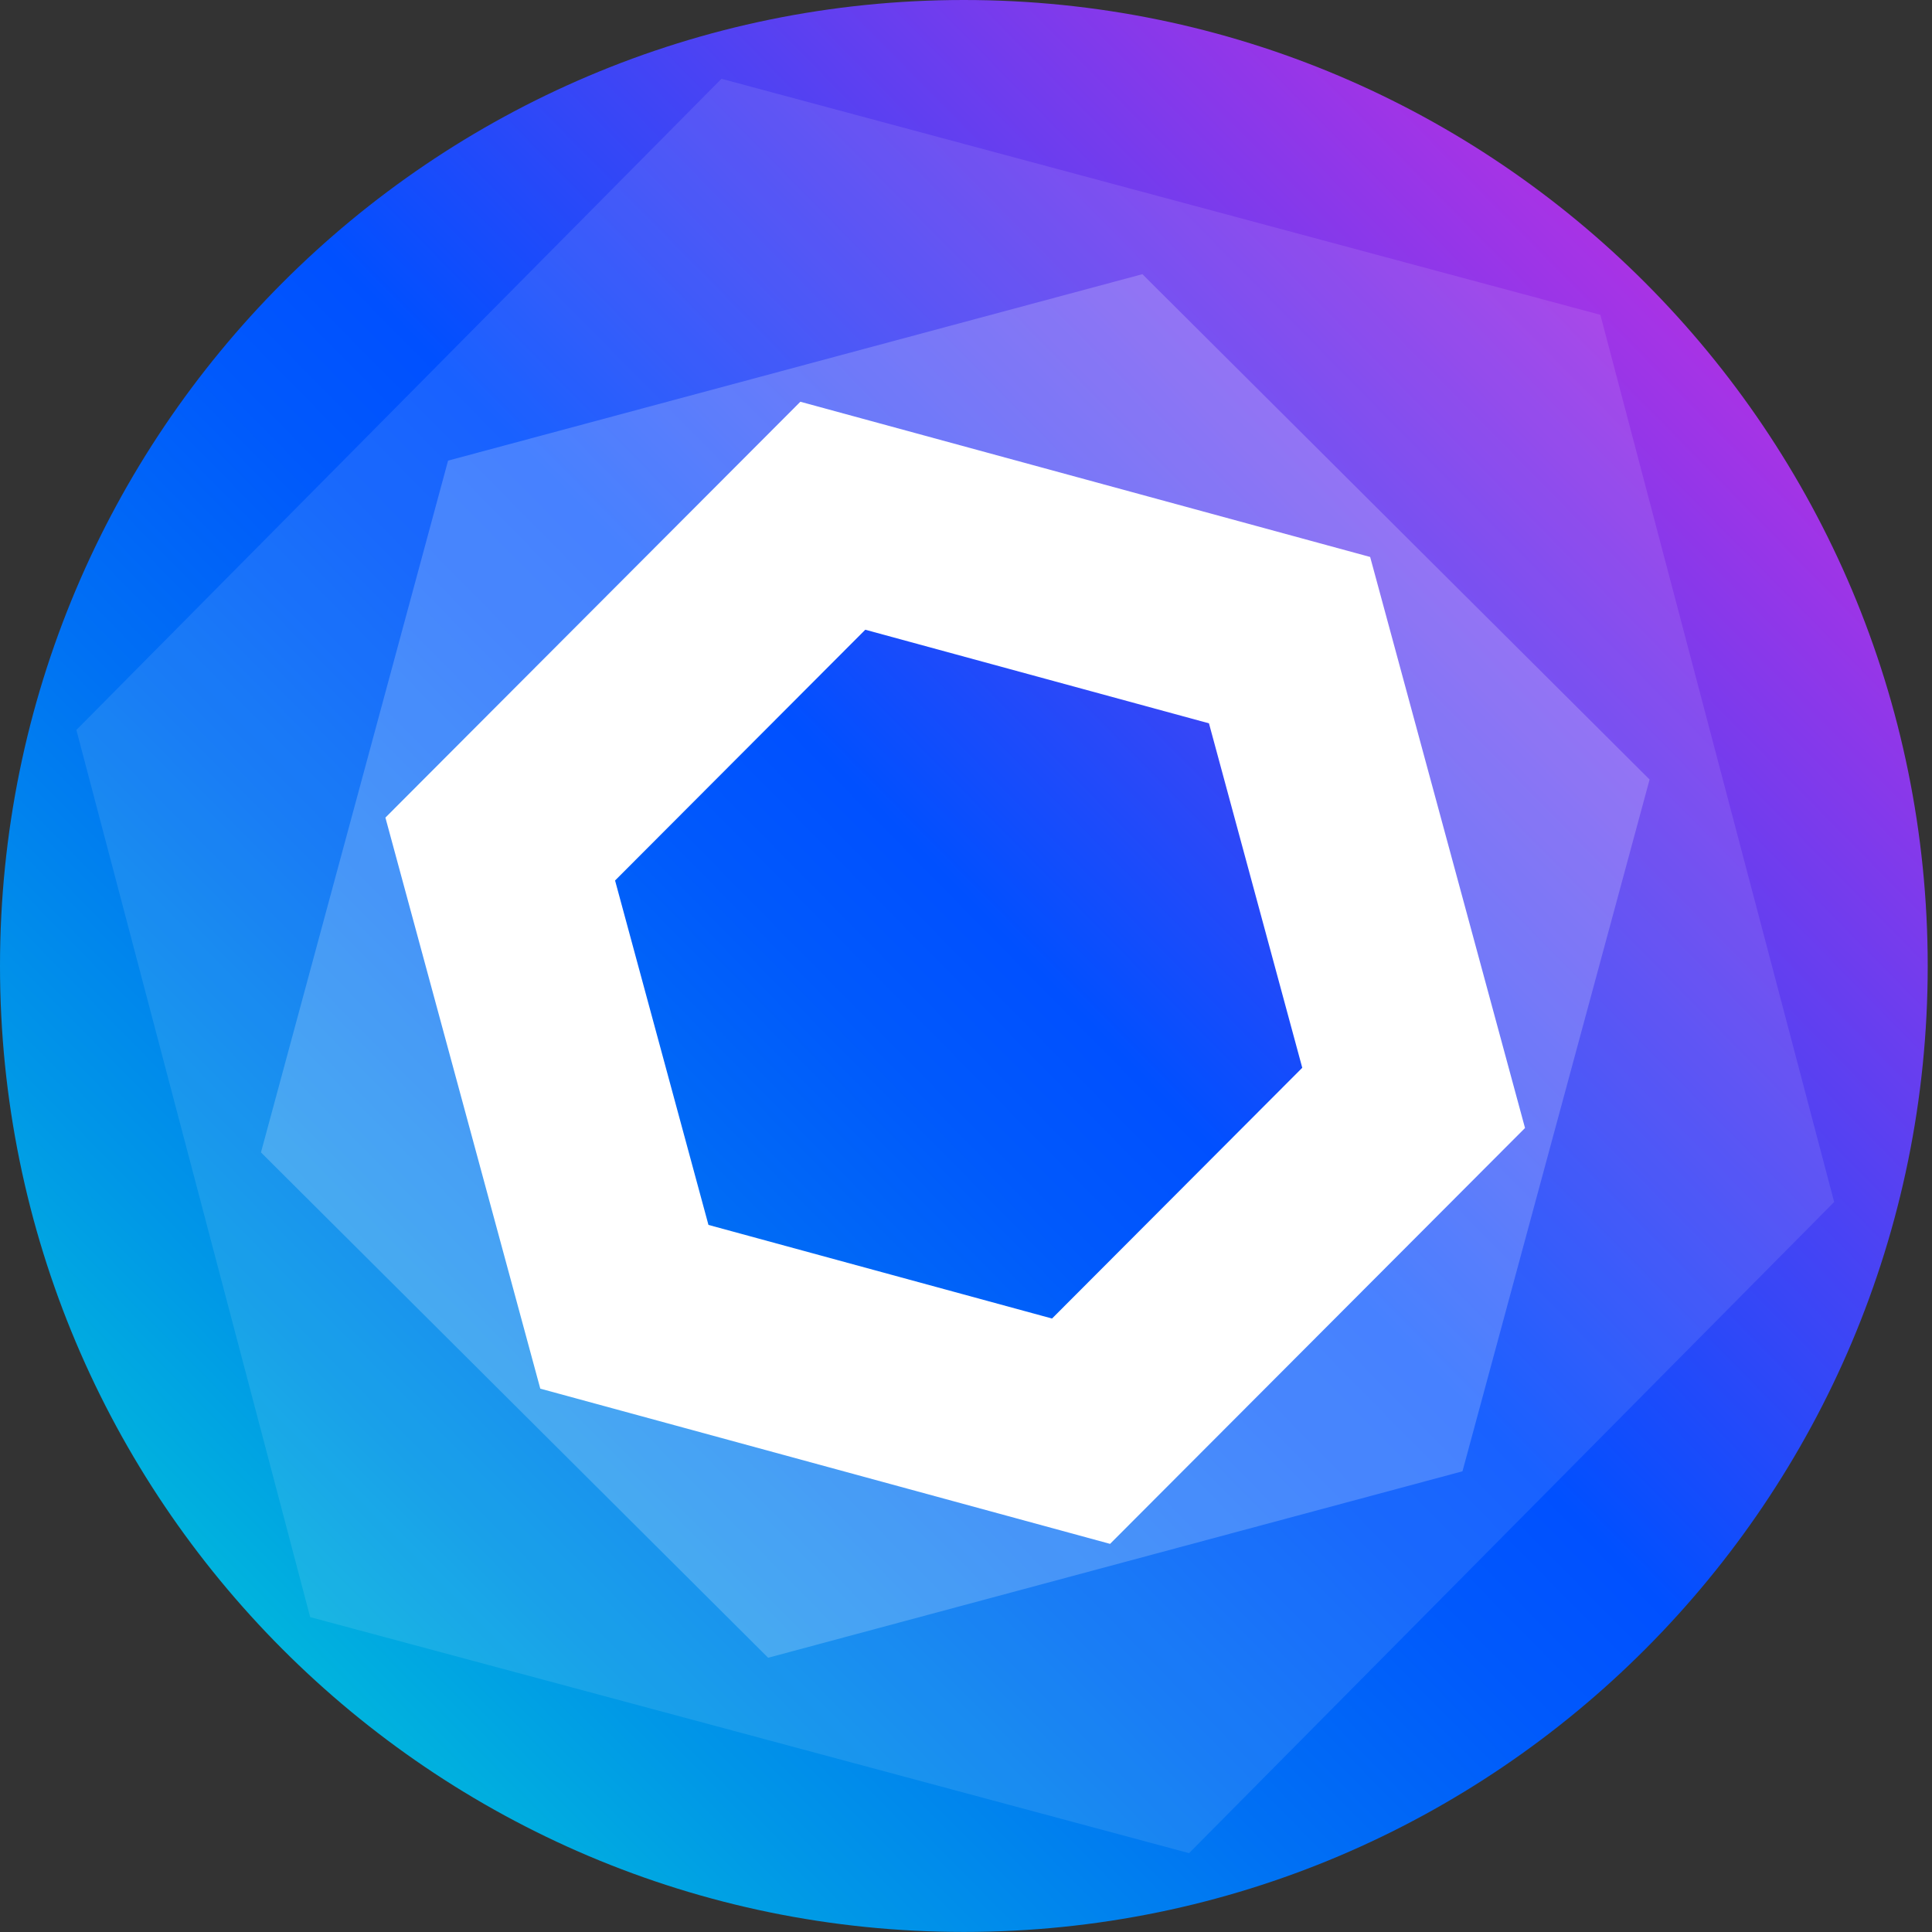 <svg width="164" height="164" viewBox="0 0 164 164" fill="none" xmlns="http://www.w3.org/2000/svg">
<rect x="0" y="0" width="164" height="164" fill="#333333" stroke="none"/>
<path d="M119.076 92.979L93.507 120.068L53.329 109.818L43.102 73.212L72.322 44.659L108.848 58.57L119.076 92.979Z" stroke="#0055EE" stroke-width="0.193"/>
<path d="M81.818 163.995C127.005 163.995 163.636 127.284 163.636 81.998C163.636 36.712 127.005 0 81.818 0C36.631 0 0 36.712 0 81.998C0 127.284 36.631 163.995 81.818 163.995Z" fill="url(#paint0_linear_58_141)"/>
<path opacity="0.1" d="M135.849 26.724L61.242 6.689L6.484 61.963L26.329 137.27L100.936 157.306L155.694 102.031L135.849 26.724ZM93.128 127.892L48.138 115.811L36.175 70.399L69.203 37.064L114.192 49.145L126.164 94.565L93.128 127.892Z" fill="white"/>
<path opacity="0.2" d="M96.974 23.274L38.035 39.101L22.152 97.824L65.205 140.72L124.144 124.893L140.027 66.17L96.974 23.274ZM107.289 108.162L71.748 117.706L45.789 91.837L55.371 56.42L90.912 46.876L116.88 72.747L107.289 108.162Z" fill="white"/>
<path d="M67.939 34.103L32.716 69.403L45.863 117.877L94.23 131.053L129.453 95.752L116.307 47.279L67.939 34.103ZM110.544 90.639L89.303 111.925L60.138 103.978L52.211 74.742L73.451 53.455L102.624 61.4L110.544 90.639Z" fill="white"/>
<defs>
<linearGradient id="paint0_linear_58_141" x1="6.656" y1="150.398" x2="148.699" y2="10.38" gradientUnits="userSpaceOnUse">
<stop offset="0.01" stop-color="#00D0D4"/>
<stop offset="0.02" stop-color="#00CCD5"/>
<stop offset="0.19" stop-color="#0097E7"/>
<stop offset="0.34" stop-color="#0070F4"/>
<stop offset="0.46" stop-color="#0059FC"/>
<stop offset="0.53" stop-color="#0050FF"/>
<stop offset="0.63" stop-color="#2D48F8"/>
<stop offset="0.89" stop-color="#9C35E7"/>
<stop offset="1" stop-color="#C92DE0"/>
</linearGradient>
</defs>
</svg>
